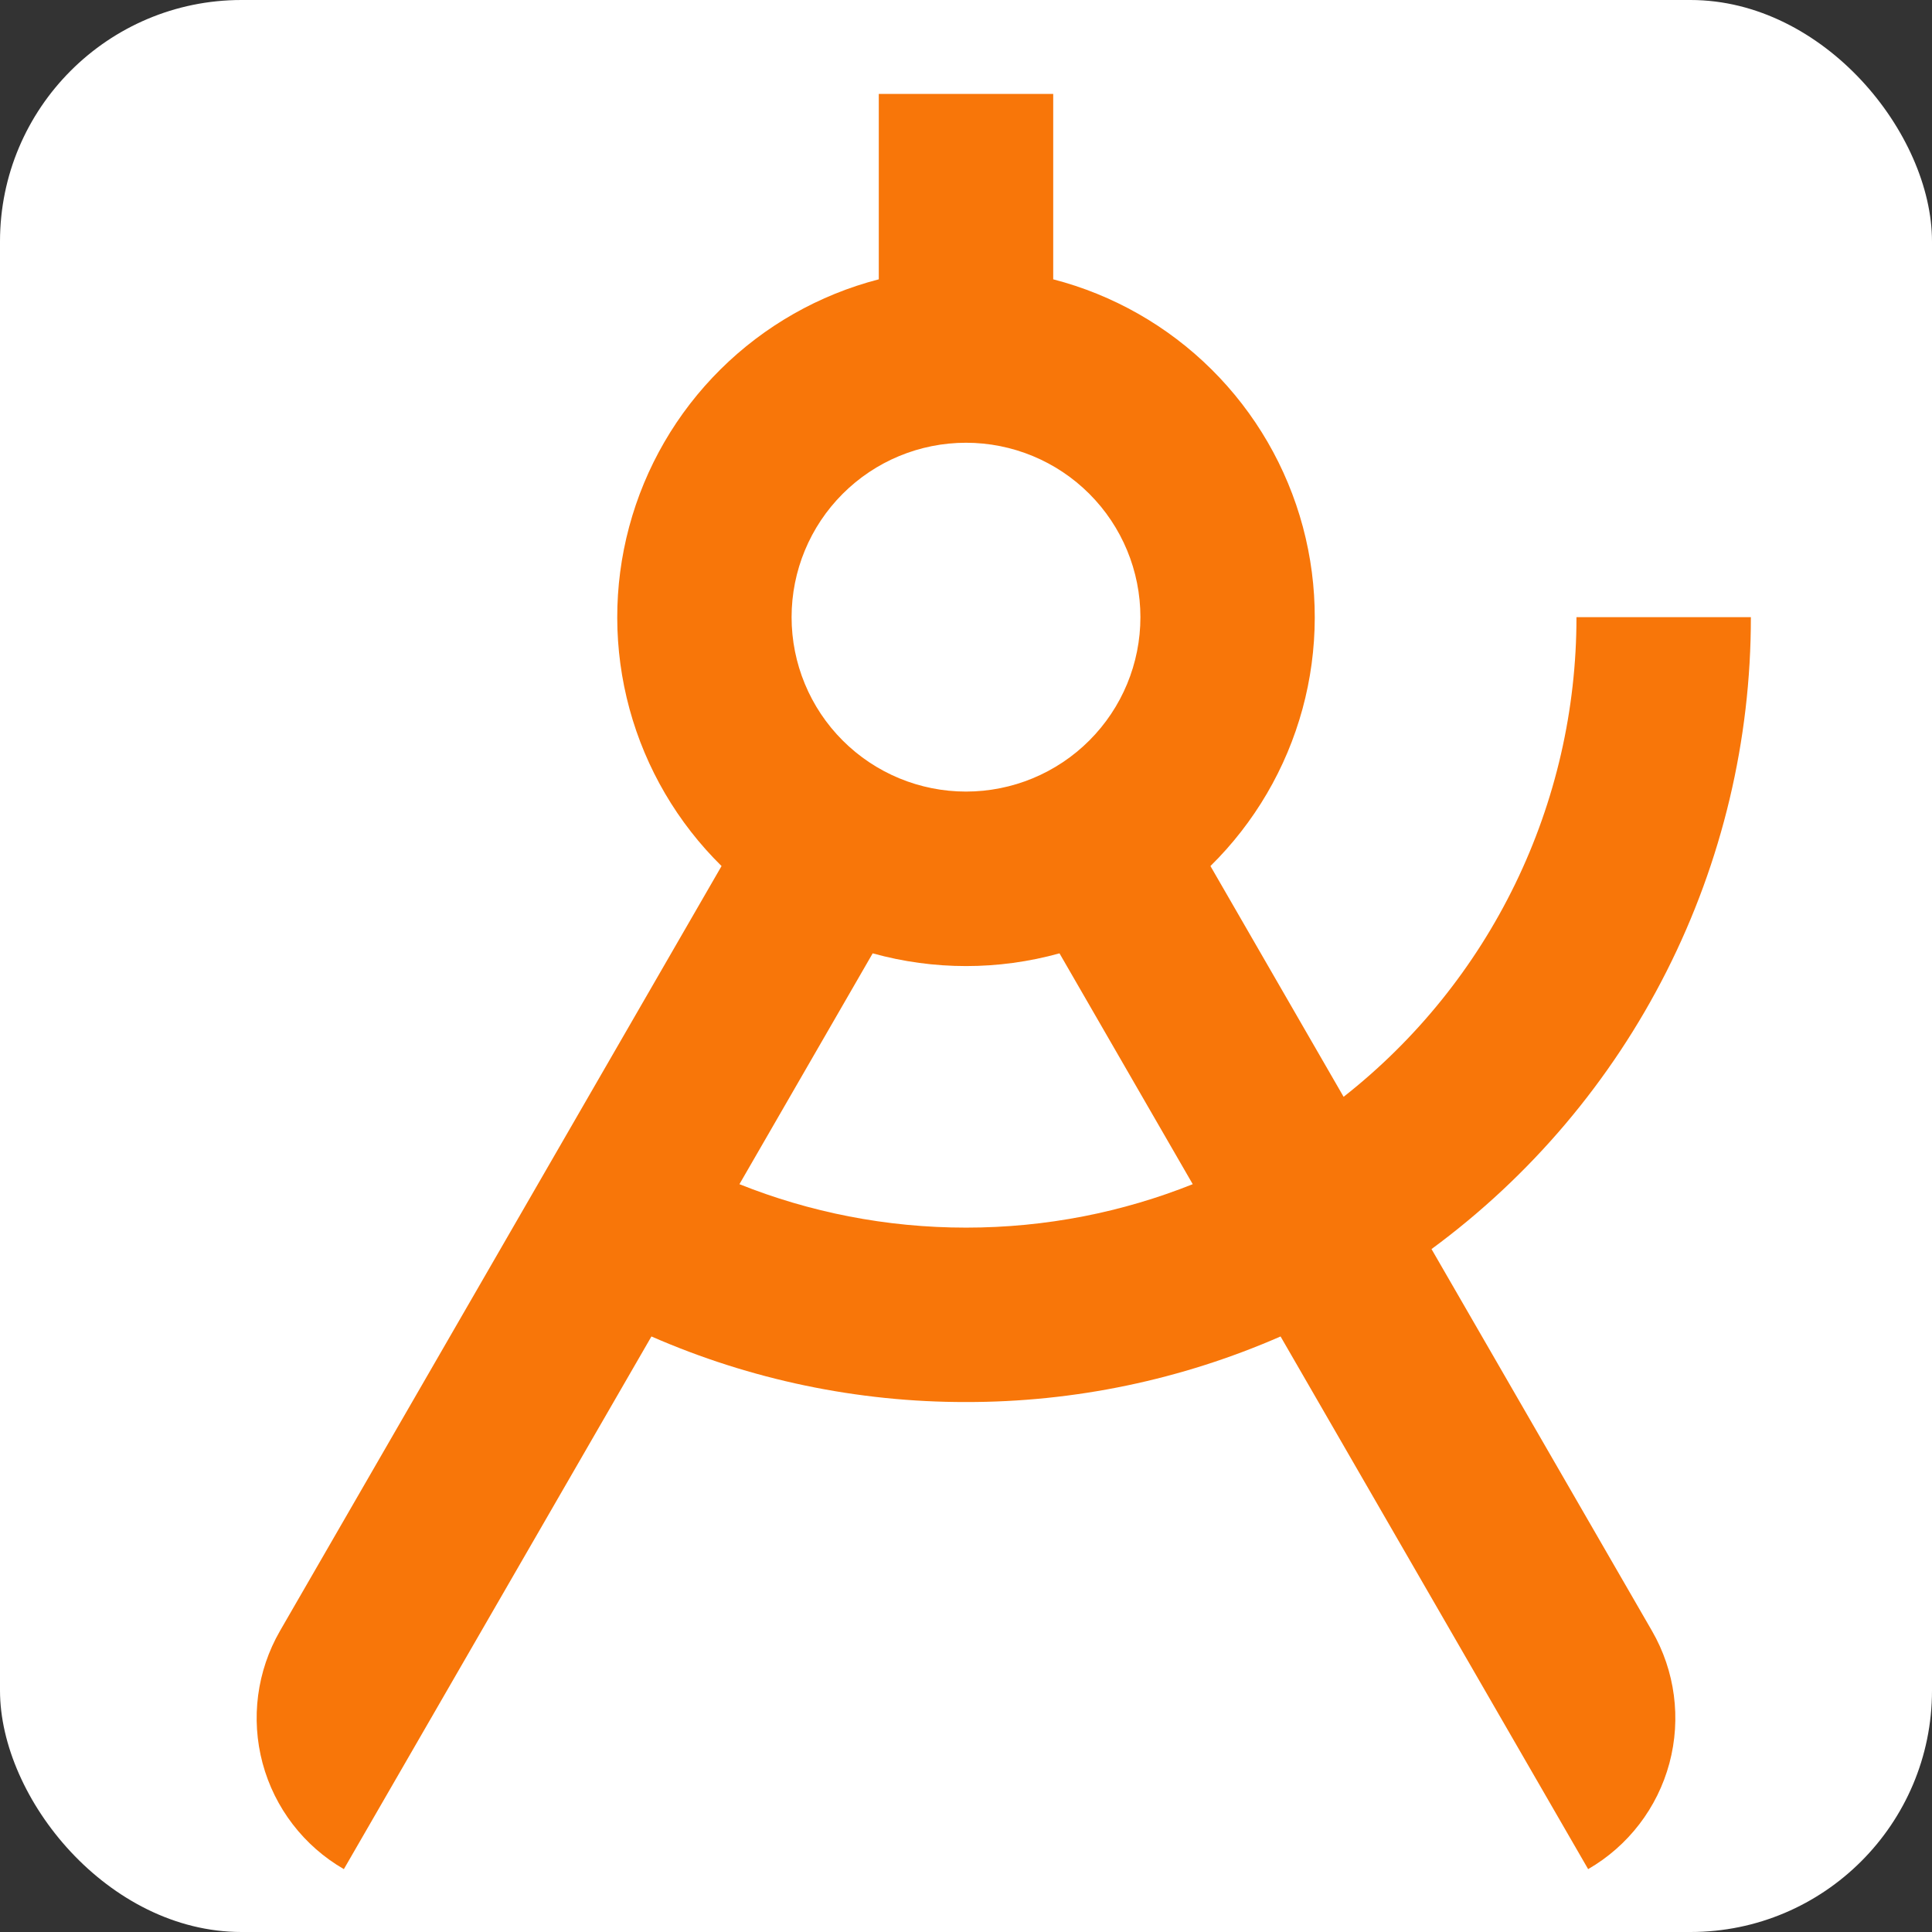 <?xml version="1.0" encoding="UTF-8"?> <svg xmlns="http://www.w3.org/2000/svg" width="120" height="120" viewBox="0 0 120 120" fill="none"><rect x="0" y="0" width="120" height="120" fill="#333333" stroke="none"/><g clip-path="url(#clip0_290_746)"><rect width="120" height="120" rx="15" fill="white"></rect><g clip-path="url(#clip1_290_746)"><path d="M83.454 68.125C87.965 64.58 91.611 60.056 94.116 54.894C96.622 49.733 97.921 44.07 97.917 38.333H108.75C108.756 45.973 106.963 53.507 103.517 60.325C100.071 67.144 95.068 73.055 88.914 77.582L102.607 101.296C104.044 103.785 104.433 106.741 103.69 109.517C102.946 112.292 101.131 114.658 98.642 116.095L79.538 83.01C73.377 85.705 66.724 87.092 60 87.083C53.276 87.092 46.623 85.705 40.462 83.01L21.358 116.095C18.869 114.658 17.054 112.292 16.31 109.517C15.567 106.741 15.956 103.785 17.392 101.296L44.817 53.792C42.081 51.102 40.109 47.735 39.1 44.033C38.092 40.332 38.084 36.429 39.077 32.724C40.07 29.018 42.028 25.642 44.753 22.941C47.477 20.24 50.869 18.31 54.583 17.349V5.833H65.417V17.349C69.131 18.31 72.523 20.24 75.247 22.941C77.972 25.642 79.93 29.018 80.924 32.724C81.916 36.429 81.908 40.332 80.9 44.033C79.891 47.735 77.918 51.102 75.183 53.792L83.454 68.125ZM74.083 73.552L65.807 59.214C62.011 60.268 58 60.268 54.204 59.214L45.928 73.552C50.282 75.291 55.028 76.25 60.005 76.25C64.978 76.25 69.728 75.291 74.083 73.552ZM60 49.166C62.873 49.166 65.629 48.025 67.66 45.993C69.692 43.962 70.833 41.206 70.833 38.333C70.833 35.46 69.692 32.704 67.66 30.673C65.629 28.641 62.873 27.5 60 27.5C57.127 27.5 54.371 28.641 52.34 30.673C50.308 32.704 49.167 35.46 49.167 38.333C49.167 41.206 50.308 43.962 52.34 45.993C54.371 48.025 57.127 49.166 60 49.166Z" fill="#F87609"></path></g></g><defs><clipPath id="clip0_290_746"><rect width="120" height="120" rx="15" fill="white"></rect></clipPath><clipPath id="clip1_290_746"><rect width="130" height="130" fill="white" transform="translate(-5 -5)"></rect></clipPath></defs></svg> 